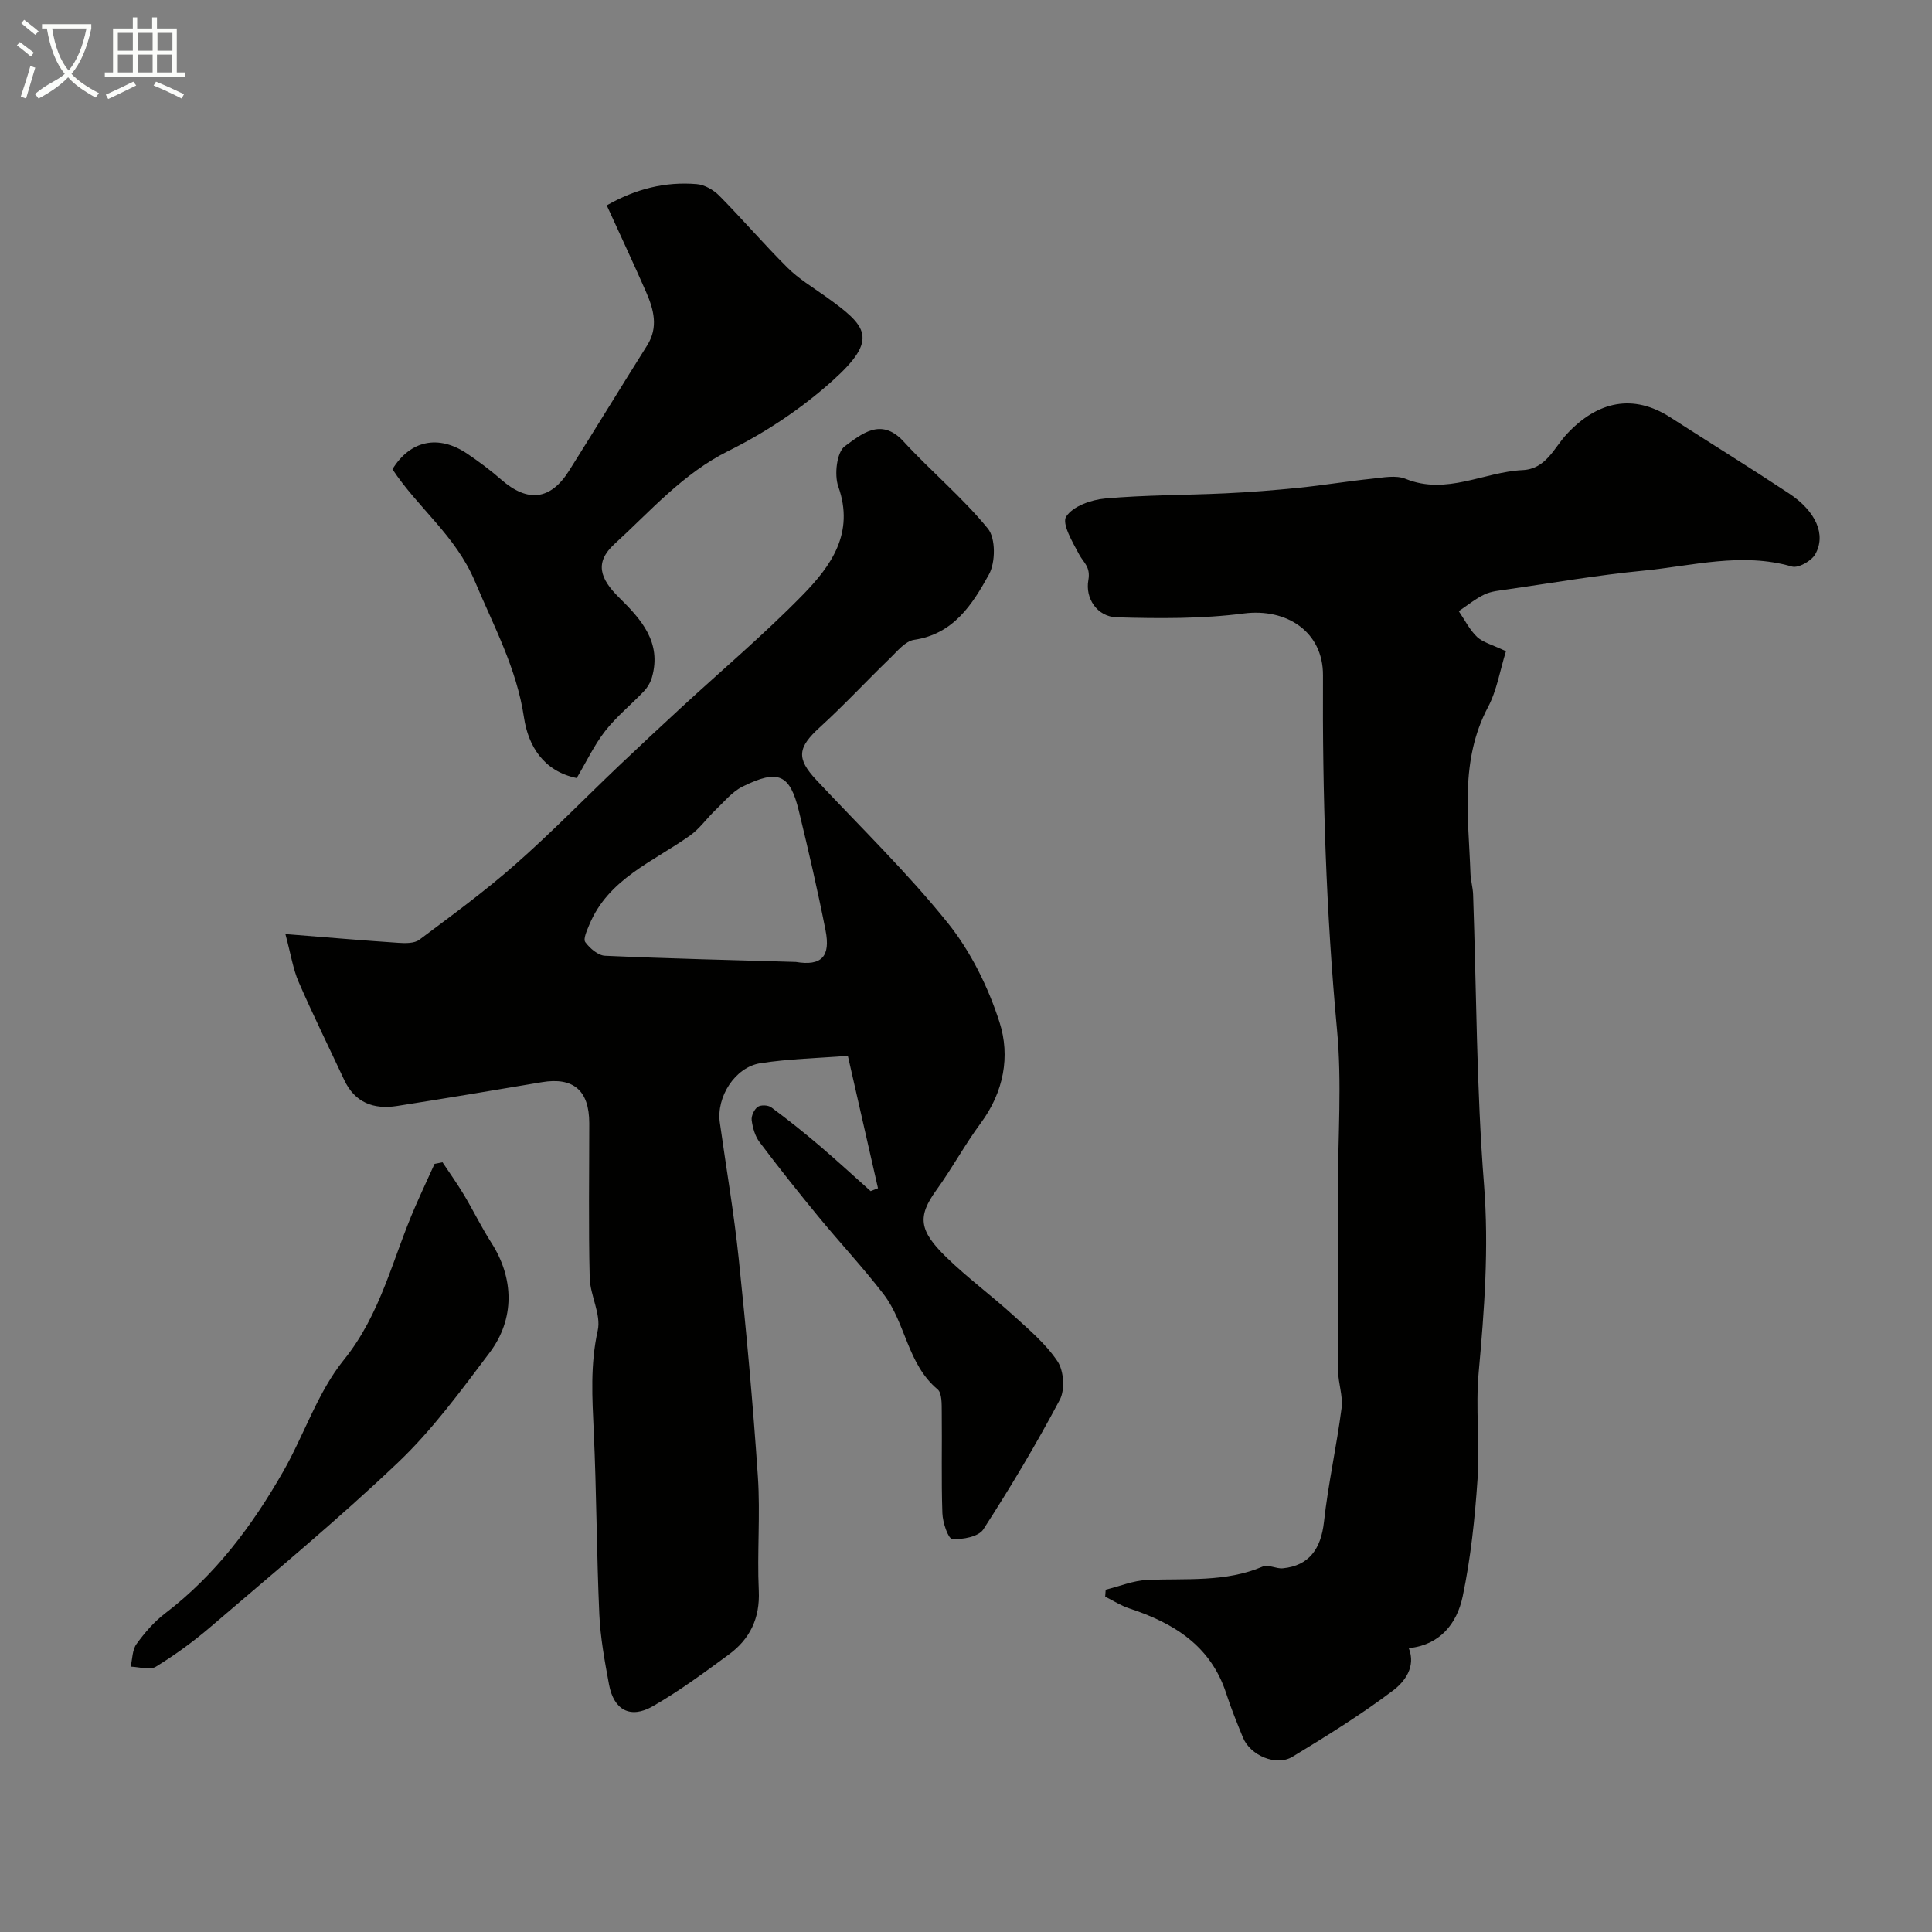 <svg enable-background="new 0 0 400 400" viewBox="0 0 400 400" xmlns="http://www.w3.org/2000/svg"><rect x="0" y="0" width="400" height="400" fill="#808080" stroke="none"/><path d="m6.4 11.7c-1-.8-1.9-1.6-2.9-2.3l.6-.7c.9.7 1.9 1.4 2.9 2.2zm-2.1 8.3c.7-2.1 1.4-4.2 2-6.4.2.1.6.3 1 .4-.7 2.3-1.3 4.4-1.9 6.4zm3-12.8c-1.1-.9-2.1-1.7-2.9-2.4l.6-.7c1 .8 2 1.5 3 2.4zm1.4-1.3v-.9h10.2v.9c-.9 4.2-2.3 7.3-4.1 9.4 1.3 1.4 3.2 2.7 5.7 4-.2.2-.4.5-.7.9-2.5-1.4-4.4-2.7-5.7-4.2-1.4 1.5-3.5 3-6.1 4.4 0 0 0 0-.1-.1-.3-.4-.5-.7-.7-.8 2.7-2.3 4.7-2.8 6.2-4.2-1.8-2.2-3-5.3-3.7-9.4zm9.2 0h-7.1c.6 3.8 1.7 6.7 3.4 8.7 1.7-2 2.9-4.8 3.7-8.7z" fill="#fbfcfa"/><path d="m31.6 3.6h.9v2.3h4.1v9.1h1.7v.9h-16.6v-.9h1.7v-9.1h4.1v-2.3h.9v2.3h3.1v-2.3zm-4 13.3.6.8c-1.9.9-3.8 1.9-5.8 2.8-.2-.3-.3-.6-.5-.9 2-.9 3.9-1.8 5.7-2.7zm-3.2-10.1v3.7h3.1v-3.7zm0 4.5v3.7h3.1v-3.7zm4.1-4.5v3.7h3.1v-3.7zm0 4.5v3.7h3.1v-3.7zm9.1 9.1c-2.1-1.1-4.1-2-5.8-2.7l.5-.8c2.2.9 4.1 1.8 5.8 2.6zm-1.9-13.6h-3.1v3.7h3.1zm-3.2 4.5v3.7h3.1v-3.7z" fill="#fbfcfa"/><g fill="#010100"><path d="m181.78 246.01c-2.02-8.87-4.04-17.74-6.24-27.41-6.05.48-12.15.6-18.12 1.53-5.25.82-9.13 6.99-8.39 12.26 1.31 9.38 2.93 18.73 3.91 28.15 1.57 15.03 2.96 30.09 3.97 45.17.53 7.85-.18 15.77.19 23.64.26 5.7-1.83 9.99-6.2 13.2-5.12 3.76-10.26 7.57-15.76 10.72-4.66 2.66-8.07.76-9.05-4.51-.89-4.82-1.79-9.69-2.01-14.57-.56-12.59-.57-25.2-1.15-37.79-.32-7.02-.74-13.89.82-20.92.75-3.35-1.57-7.27-1.66-10.95-.26-10.66-.09-21.32-.09-31.99 0-6.79-3.31-9.59-9.85-8.48-9.97 1.69-19.95 3.35-29.94 4.92-4.85.76-8.75-.68-10.96-5.42-3.15-6.75-6.45-13.43-9.42-20.26-1.17-2.7-1.61-5.72-2.74-9.91 8.77.7 16.12 1.33 23.47 1.82 1.42.09 3.25.12 4.27-.65 6.73-5.04 13.55-10.03 19.85-15.58 7.4-6.51 14.29-13.6 21.43-20.4 4.25-4.04 8.54-8.04 12.86-12.02 8.41-7.75 17.17-15.16 25.16-23.32 5.9-6.03 10.86-12.84 7.43-22.51-.87-2.44-.31-7.15 1.36-8.35 3.31-2.37 7.44-6.11 12.13-1 5.67 6.18 12.21 11.6 17.49 18.07 1.63 2 1.58 7.01.21 9.49-3.4 6.16-7.31 12.33-15.5 13.53-1.82.27-3.48 2.36-5 3.83-4.89 4.73-9.52 9.73-14.54 14.3-4.56 4.16-4.88 6.41-.72 10.86 9.16 9.79 18.83 19.17 27.21 29.59 4.78 5.95 8.4 13.3 10.74 20.59 2.26 7.04.87 14.47-3.88 20.88-3.29 4.44-5.93 9.37-9.18 13.86-3.97 5.49-3.64 8.38 2.05 13.92 4.35 4.24 9.28 7.87 13.78 11.96 3.3 3 6.82 5.96 9.25 9.61 1.3 1.95 1.56 5.86.47 7.92-4.86 9.18-10.2 18.12-15.84 26.85-.98 1.52-4.31 2.15-6.45 1.98-.85-.07-1.97-3.43-2.03-5.33-.24-6.99-.05-13.99-.13-20.99-.02-1.59.07-3.87-.87-4.66-6.26-5.22-6.57-13.7-11.18-19.7-4.25-5.53-9.04-10.64-13.47-16.03-4.16-5.06-8.25-10.19-12.19-15.43-.94-1.24-1.43-2.97-1.64-4.54-.12-.89.51-2.24 1.24-2.77.63-.45 2.17-.39 2.82.1 3.42 2.53 6.75 5.18 9.99 7.94 3.59 3.06 7.06 6.26 10.58 9.4.5-.2 1.01-.4 1.52-.6zm-17.01-46.85c5.34.89 7.22-1.12 6.15-6.55-1.63-8.27-3.53-16.5-5.52-24.69-1.85-7.64-4.26-8.73-11.67-5.06-2.18 1.08-3.86 3.2-5.68 4.93-1.76 1.68-3.19 3.77-5.14 5.16-7.64 5.46-16.97 8.97-20.92 18.56-.47 1.15-1.29 2.9-.81 3.55.94 1.28 2.63 2.75 4.08 2.82 13.17.59 26.34.89 39.51 1.28z"/><path d="m311.79 134.83c-1.24 3.99-1.88 8.11-3.72 11.58-5.86 11.06-4.03 22.78-3.63 34.41.05 1.47.5 2.92.55 4.38.7 20.03.69 40.11 2.26 60.06 1.03 13.13.07 25.95-1.11 38.93-.66 7.3.26 14.73-.23 22.05-.55 8.14-1.41 16.32-3.08 24.29-1.18 5.64-4.75 10.08-11.16 10.7 1.55 3.88-.9 7-3.25 8.77-6.62 5-13.72 9.4-20.83 13.72-3.36 2.04-8.74-.27-10.25-3.98-1.23-3.01-2.46-6.03-3.46-9.12-3.21-9.91-10.89-14.6-20.11-17.63-1.73-.57-3.3-1.6-4.95-2.42.03-.48.06-.96.1-1.44 2.89-.71 5.76-1.91 8.67-2.03 8.04-.33 16.15.53 23.87-2.77 1.12-.48 2.78.51 4.15.37 5.4-.54 7.88-4.01 8.5-9.57.87-7.91 2.63-15.71 3.65-23.61.32-2.5-.7-5.14-.72-7.72-.09-12.49-.04-24.99-.04-37.48 0-11.03.85-22.14-.18-33.08-2.28-24.44-3.04-48.88-2.91-73.4.05-9.07-7.56-13.97-16.4-12.83-8.66 1.12-17.53 1.05-26.28.8-4.12-.12-6.57-3.98-5.9-7.67.5-2.8-.98-3.62-1.91-5.36-1.34-2.51-3.62-6.36-2.68-7.82 1.38-2.15 5.18-3.5 8.08-3.75 8.26-.74 16.58-.68 24.88-1.07 5.1-.24 10.2-.64 15.27-1.16 5.04-.51 10.05-1.35 15.1-1.87 2.31-.24 4.95-.78 6.94.03 8.48 3.45 16.17-1.43 24.24-1.81 4.85-.23 6.51-4.63 9.11-7.43 6.42-6.91 13.81-8.41 21.45-3.5 8.19 5.27 16.47 10.4 24.59 15.76 5.56 3.68 7.73 8.54 5.42 12.6-.78 1.38-3.5 2.91-4.8 2.54-10.41-3.02-20.59-.14-30.79.85-9.42.91-18.78 2.53-28.16 3.88-1.6.23-3.31.37-4.74 1.05-1.89.9-3.55 2.28-5.31 3.45 1.24 1.81 2.24 3.87 3.8 5.35 1.25 1.15 3.17 1.61 5.97 2.95z"/><path d="m125.62 42.52c6.06-3.45 12.16-4.94 18.63-4.4 1.63.13 3.48 1.2 4.66 2.39 4.81 4.87 9.28 10.09 14.14 14.92 2.29 2.28 5.15 4 7.81 5.9 8.67 6.2 11.23 8.78 1.43 17.56-6.37 5.71-13.77 10.64-21.44 14.45-9.48 4.71-16.15 12.46-23.62 19.28-4.16 3.8-3.06 7.15.94 11.09 4.58 4.51 8.87 9.27 6.81 16.52-.3 1.04-.92 2.1-1.66 2.88-2.63 2.78-5.67 5.22-8.01 8.22-2.28 2.92-3.89 6.36-5.91 9.76-6.94-1.43-10.05-6.76-10.91-12.51-1.52-10.23-6.26-18.91-10.16-28.2-3.99-9.48-11.76-15.18-17.08-23.23 3.65-5.94 9.48-7.27 15.49-3.21 2.43 1.64 4.81 3.42 7.02 5.35 5.49 4.8 10.21 4.28 14.06-1.83 5.43-8.62 10.73-17.32 16.16-25.94 2.38-3.78 1.36-7.44-.2-11.03-2.59-5.94-5.36-11.81-8.16-17.97z"/><path d="m91.62 240.64c1.48 2.24 3.05 4.43 4.43 6.73 1.97 3.3 3.65 6.77 5.72 10 4.63 7.25 4.89 15.67-.42 22.71-5.91 7.84-11.79 15.9-18.86 22.63-12.44 11.85-25.73 22.82-38.78 34.02-3.57 3.07-7.42 5.88-11.43 8.34-1.26.78-3.46.04-5.23-.01.37-1.58.33-3.46 1.2-4.67 1.69-2.34 3.66-4.63 5.95-6.37 10.41-7.94 18.04-18.17 24.44-29.37 4.35-7.62 7.13-16.4 12.55-23.1 7.72-9.56 10.11-21.08 14.79-31.76 1.29-2.96 2.66-5.88 3.99-8.82.55-.11 1.1-.22 1.65-.33z"/></g></svg>